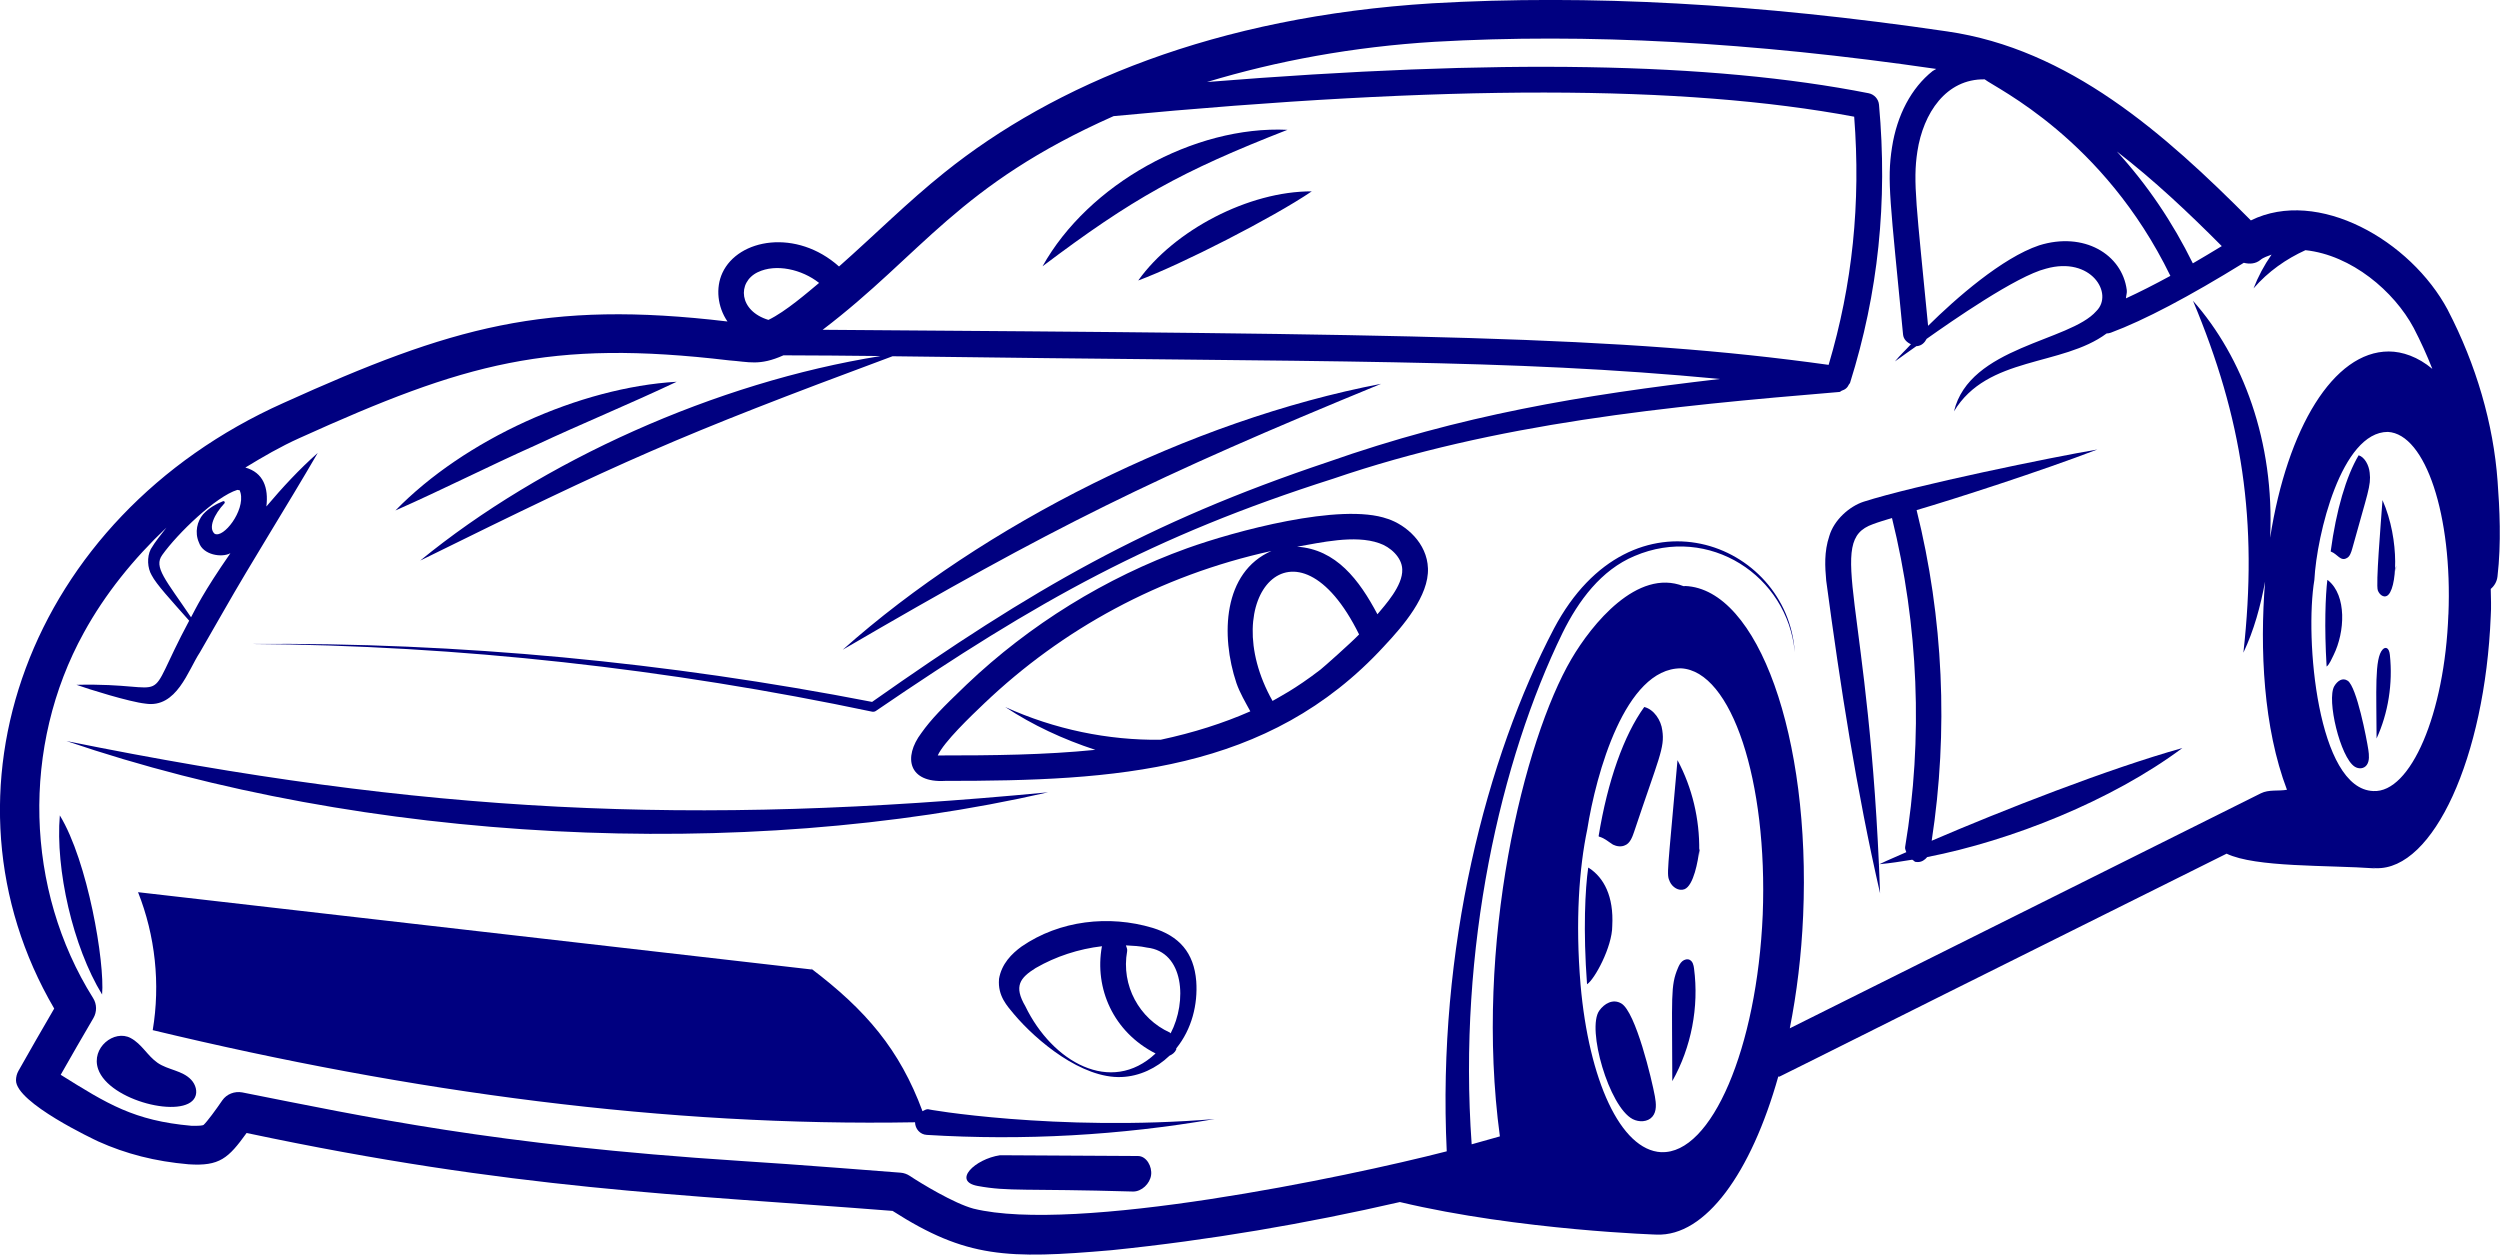 <?xml version="1.0" encoding="UTF-8" standalone="no"?>
<svg
   xml:space="preserve"
   id="sportscar"
   x="0"
   y="0"
   version="1.1"
   viewBox="0 0 238.217 119.549"
   enable-background="new 0 0 56 56"
   sodipodi:docname="auto-090225.svg"
   width="238.217"
   height="119.549"
   inkscape:version="1.4 (e7c3feb1, 2024-10-09)"
   xmlns:inkscape="http://www.inkscape.org/namespaces/inkscape"
   xmlns:sodipodi="http://sodipodi.sourceforge.net/DTD/sodipodi-0.dtd"
   xmlns="http://www.w3.org/2000/svg"
   xmlns:svg="http://www.w3.org/2000/svg"><defs
   id="defs3" /><sodipodi:namedview
   id="namedview3"
   pagecolor="#ffffff"
   bordercolor="#000000"
   borderopacity="0.25"
   inkscape:showpageshadow="2"
   inkscape:pageopacity="0.0"
   inkscape:pagecheckerboard="0"
   inkscape:deskcolor="#d1d1d1"
   inkscape:zoom="1.3131983"
   inkscape:cx="122.60144"
   inkscape:cy="86.430206"
   inkscape:window-width="1456"
   inkscape:window-height="608"
   inkscape:window-x="0"
   inkscape:window-y="38"
   inkscape:window-maximized="0"
   inkscape:current-layer="sportscar" />
  <g
   id="Sports_Car"
   fill="#0e6d8f"
   class="color000000 svgShape"
   style="fill:#000080"
   transform="matrix(4.907,0,0,4.907,-18.295,-77.629)">
    <path
   d="m 51.261,21.839 c -0.721,-1.352 -2.524,-2.38 -3.824,-1.739 -1.684,-1.696 -3.534,-3.329 -5.898,-3.67 -3.691,-0.542 -6.961,-0.721 -9.996,-0.546 -4.22,0.26 -7.348,1.579 -9.476,3.287 -0.709,0.567 -1.351,1.21 -2.046,1.824 -0.823,-0.736 -1.956,-0.544 -2.265,0.125 -0.134,0.291 -0.095,0.661 0.099,0.943 -3.532,-0.42 -5.354,0.103 -8.62,1.581 -4.977,2.227 -6.89,7.594 -4.454,11.761 -0.234,0.401 -0.468,0.809 -0.694,1.209 -0.032,0.057 -0.048,0.12 -0.048,0.185 0,0.438 1.528,1.153 1.597,1.186 0.537,0.242 1.106,0.388 1.753,0.444 0.604,0.041 0.774,-0.117 1.128,-0.608 5.211,1.105 8.384,1.186 12.544,1.513 1.432,0.917 2.23,0.938 4.251,0.763 1.908,-0.195 3.777,-0.516 5.6,-0.935 2.322,0.553 5.088,0.637 4.984,0.632 0.951,0.04 1.837,-1.199 2.364,-3.069 0.136,-0.038 -1.098,0.551 8.706,-4.328 0.565,0.27 1.948,0.219 2.894,0.286 -0.021,-0.002 -0.043,-0.017 -0.064,-0.02 0.023,0.003 0.044,0.015 0.068,0.016 1.115,0.04 2.12,-2.15 2.231,-4.894 0.012,-0.178 0.003,-0.354 0,-0.529 0.071,-0.059 0.12,-0.143 0.131,-0.241 0.076,-0.65 0.041,-1.33 0.002,-1.85 -0.081,-1.114 -0.415,-2.263 -0.967,-3.325 z m -4.389,-1.24 c -0.193,0.117 -0.382,0.231 -0.562,0.335 -0.388,-0.79 -0.882,-1.525 -1.475,-2.172 0.714,0.55 1.389,1.185 2.037,1.837 z m -3.548,-0.014 c -0.717,0.241 -1.615,1.028 -2.155,1.562 -0.224,-2.321 -0.299,-2.797 -0.208,-3.386 0.114,-0.744 0.557,-1.413 1.307,-1.4 0.22,0.173 2.306,1.148 3.606,3.816 -0.314,0.171 -0.604,0.318 -0.863,0.437 0.003,-0.055 0.024,-0.11 0.016,-0.162 -0.091,-0.698 -0.837,-1.139 -1.703,-0.867 z m -4.087,2.32 C 35.195,22.342 31.237,22.307 19.703,22.224 c 1.938,-1.474 2.628,-2.808 5.65,-4.149 6.461,-0.613 11.054,-0.611 14.381,0.011 0.13,1.678 -0.033,3.259 -0.496,4.818 z M 18.443,21.106 c 0.353,-0.171 0.857,-0.056 1.191,0.208 -0.213,0.177 -0.65,0.558 -0.984,0.718 -0.575,-0.174 -0.612,-0.729 -0.208,-0.926 z M 7.896,26.185 c -0.128,-0.112 -0.01,-0.377 0.191,-0.591 0.006,-0.008 0.009,-0.02 0.004,-0.029 -0.006,-0.012 -0.022,-0.017 -0.034,-0.011 -0.135,0.055 -0.268,0.126 -0.385,0.253 -0.112,0.131 -0.169,0.349 -0.08,0.549 0.082,0.244 0.445,0.296 0.607,0.208 0.001,-5.49e-4 0.002,-0.002 0.004,-0.002 C 7.663,27.341 7.53,27.637 7.438,27.807 6.946,27.077 6.705,26.833 6.88,26.595 7.177,26.178 7.922,25.46 8.337,25.333 c 0.072,0.011 0.038,0.004 0.063,0.06 0.086,0.348 -0.333,0.886 -0.504,0.792 z M 35.988,38.194 c -0.794,-0.04 -1.407,-1.407 -1.568,-3.256 -0.103,-1.236 -0.026,-2.265 0.131,-3.015 0.17,-1.072 0.733,-3.125 1.819,-3.125 0.985,0.05 1.688,2.191 1.588,4.783 -0.111,2.593 -0.995,4.653 -1.969,4.612 z m 0.462,-10.993 c -0.01,0 -0.023,6.52e-4 -0.031,10e-4 -0.896,-0.352 -1.78,0.739 -2.176,1.415 -0.919,1.566 -1.894,5.531 -1.389,9.27 -0.182,0.052 -0.365,0.104 -0.548,0.154 -0.273,-3.798 0.562,-7.465 1.765,-9.931 0.308,-0.624 0.748,-1.221 1.398,-1.493 1.444,-0.616 2.974,0.383 3.111,1.866 -0.135,-2.143 -3.164,-3.311 -4.675,-0.459 -1.314,2.506 -2.271,6.226 -2.083,10.153 -1.97,0.507 -7.223,1.599 -9.191,1.113 -0.379,-0.102 -1.021,-0.493 -1.236,-0.636 -0.053,-0.035 -0.114,-0.057 -0.177,-0.062 0,0 -2.136,-0.169 -3.122,-0.229 -4.776,-0.309 -7.269,-0.856 -9.664,-1.33 -0.148,-0.027 -0.302,0.031 -0.388,0.156 -0.122,0.179 -0.293,0.412 -0.363,0.476 -0.019,0.011 -0.081,0.02 -0.238,0.016 C 6.331,37.582 5.813,37.257 4.907,36.691 5.115,36.323 5.329,35.954 5.542,35.59 5.612,35.469 5.611,35.319 5.536,35.201 4.212,33.093 4.141,30.308 5.356,28.106 5.769,27.353 6.321,26.671 6.961,26.065 c -0.104,0.137 -0.215,0.264 -0.305,0.419 -0.078,0.154 -0.064,0.368 0.017,0.505 0.094,0.182 0.371,0.479 0.729,0.884 -0.946,1.765 -0.206,1.198 -2.189,1.245 0.229,0.083 1.033,0.333 1.337,0.365 0.611,0.097 0.83,-0.649 1.06,-0.995 L 8.055,27.713 C 8.646,26.675 9.285,25.672 9.898,24.616 9.537,24.935 9.211,25.288 8.901,25.655 c 0.044,-0.363 -0.057,-0.657 -0.408,-0.756 0.339,-0.207 0.683,-0.407 1.05,-0.572 3.221,-1.457 4.847,-1.922 8.342,-1.509 0.387,0.028 0.59,0.111 1.057,-0.098 0.624,0.002 1.251,0.006 1.887,0.014 -3.201,0.511 -6.58,2.038 -8.941,3.972 3.914,-1.929 4.96,-2.403 9.172,-3.968 8.682,0.119 11.88,0.046 16.068,0.441 -2.688,0.312 -5.035,0.705 -7.618,1.614 -3.506,1.175 -5.725,2.458 -8.847,4.657 -3.973,-0.772 -8.019,-1.16 -12.061,-1.125 4.055,0.027 8.102,0.48 12.063,1.315 0.024,0.004 0.051,6.1e-5 0.072,-0.015 3.157,-2.155 5.382,-3.395 8.879,-4.509 3.161,-1.081 6.496,-1.407 9.825,-1.684 0.001,-6.1e-5 0.004,-3.66e-4 0.006,-4.88e-4 0.02,-0.002 0.03,-0.02 0.048,-0.026 0.031,-0.011 0.058,-0.023 0.083,-0.045 0.025,-0.022 0.039,-0.045 0.054,-0.075 0.005,-0.011 0.017,-0.017 0.021,-0.029 0.549,-1.748 0.733,-3.515 0.563,-5.403 -0.01,-0.11 -0.092,-0.201 -0.201,-0.223 -3.065,-0.604 -7.19,-0.673 -12.849,-0.218 1.362,-0.411 2.834,-0.684 4.422,-0.781 2.954,-0.169 6.143,0.004 9.74,0.527 -0.023,0.016 -0.049,0.024 -0.071,0.041 -0.412,0.327 -0.692,0.854 -0.789,1.484 -0.1,0.645 -0.034,1.049 0.215,3.632 0.009,0.092 0.074,0.153 0.153,0.189 -0.102,0.113 -0.215,0.215 -0.311,0.334 0.139,-0.102 0.278,-0.198 0.417,-0.297 0.005,-1.22e-4 0.009,0 0.014,-5.49e-4 0.088,-0.009 0.147,-0.068 0.185,-0.141 0.479,-0.339 1.745,-1.221 2.317,-1.363 0.877,-0.248 1.323,0.486 0.978,0.824 -0.515,0.591 -2.463,0.686 -2.764,1.947 0.648,-1.079 2.098,-0.869 2.964,-1.513 0.027,-5.5e-4 0.055,-0.005 0.082,-0.015 0.651,-0.242 1.524,-0.704 2.582,-1.357 0.112,0.028 0.229,0.022 0.324,-0.057 0.06,-0.05 0.141,-0.072 0.215,-0.102 -0.145,0.208 -0.262,0.429 -0.35,0.656 0.286,-0.331 0.638,-0.574 1.008,-0.742 0.894,0.095 1.722,0.798 2.102,1.51 0.135,0.26 0.256,0.525 0.362,0.795 -0.278,-0.234 -0.583,-0.338 -0.846,-0.338 -1.071,0 -1.969,1.483 -2.304,3.617 0.089,-1.863 -0.531,-3.509 -1.498,-4.602 0.959,2.289 1.264,4.277 0.979,6.834 0.206,-0.436 0.333,-0.903 0.421,-1.38 -0.105,1.317 -0.032,2.838 0.425,4.042 -0.165,0.03 -0.351,-0.009 -0.507,0.069 l -9.147,4.563 c 0.134,-0.68 0.226,-1.415 0.259,-2.188 0.151,-3.467 -0.874,-6.341 -2.291,-6.401 z m 14.822,0.553 c -0.07,1.929 -0.734,3.467 -1.457,3.427 -1.085,-0.037 -1.335,-2.966 -1.145,-4.1 0.046,-0.876 0.525,-2.874 1.427,-2.874 0.734,0.04 1.256,1.628 1.176,3.547 z"
   fill="#0e6d8f"
   class="color000000 svgShape"
   id="path1"
   style="fill:#000080" />
    <path
   d="m 21.755,37.359 c -0.043,-0.003 -0.077,0.022 -0.113,0.039 -0.443,-1.195 -1.096,-1.963 -2.169,-2.775 0.008,0.008 0.016,0.016 0.024,0.024 L 6.409,33.145 c 0.335,0.845 0.435,1.782 0.285,2.679 5.037,1.211 9.982,1.875 14.803,1.789 0.003,0.128 0.097,0.238 0.228,0.245 1.877,0.115 3.757,0.009 5.591,-0.308 -3.077,0.253 -5.662,-0.197 -5.561,-0.191 z M 30.673,25.895 c -0.904,-0.323 -2.985,0.245 -3.894,0.572 -1.578,0.568 -3.058,1.483 -4.28,2.646 -0.478,0.457 -0.688,0.673 -0.879,0.941 -0.359,0.476 -0.247,0.971 0.46,0.93 3.305,0 6.271,-0.163 8.527,-2.617 1.83e-4,-1.83e-4 3.66e-4,-4.88e-4 5.5e-4,-6.72e-4 4.27e-4,-4.88e-4 9.76e-4,-7.93e-4 0.001,-0.001 2.44e-4,-2.44e-4 1.83e-4,-6.72e-4 4.28e-4,-9.16e-4 0.366,-0.389 0.87,-0.976 0.848,-1.509 -0.017,-0.487 -0.421,-0.841 -0.784,-0.961 z m -1.303,2.928 c -0.498,0.384 -0.826,0.545 -0.931,0.608 -1.125,-1.999 0.452,-3.781 1.681,-1.291 -0.158,0.164 -0.69,0.637 -0.75,0.683 z m -7.432,1.667 c 0.116,-0.26 0.643,-0.764 0.907,-1.015 1.508,-1.435 3.395,-2.477 5.573,-2.956 -0.942,0.413 -0.989,1.641 -0.68,2.565 0.066,0.19 0.172,0.369 0.27,0.549 -0.525,0.231 -1.106,0.416 -1.742,0.552 -1.018,0.013 -2.058,-0.2 -3.018,-0.636 0.535,0.354 1.128,0.628 1.75,0.832 -0.99,0.099 -1.965,0.109 -3.06,0.109 z m 9.02,-3.613 c 0.014,0.318 -0.339,0.698 -0.482,0.871 -0.354,-0.669 -0.802,-1.261 -1.56,-1.312 0.445,-0.076 1.118,-0.237 1.595,-0.068 0.211,0.07 0.439,0.271 0.447,0.506 0,9.77e-4 0,0.002 0,0.003 z M 16.871,23.233 c -1.883,0.109 -4.122,1.121 -5.464,2.5 0.937,-0.415 1.816,-0.863 2.724,-1.268 0.9,-0.421 1.814,-0.794 2.74,-1.233 z m 13.677,0.04 c -3.706,0.711 -7.716,2.727 -10.455,5.164 4.087,-2.386 6.033,-3.347 10.455,-5.164 z m -6.474,7.933 C 17.149,31.866 11.984,31.621 5.019,30.21 10.813,32.187 18.13,32.566 24.074,31.207 Z M 4.89,31.654 c -0.088,1.044 0.254,2.553 0.821,3.478 0.054,-0.625 -0.276,-2.584 -0.821,-3.478 z m 1.899,4.805 C 6.591,36.322 6.483,36.093 6.265,35.977 5.947,35.807 5.491,36.165 5.634,36.58 c 0.215,0.621 1.674,0.974 1.881,0.548 0.054,-0.11 0.011,-0.249 -0.073,-0.339 C 7.271,36.605 6.992,36.599 6.789,36.459 Z m 19.035,1.809 -2.677,-0.015 c -0.488,0.073 -0.933,0.505 -0.432,0.597 0.606,0.111 0.892,0.046 3.018,0.108 0.167,0 0.325,-0.153 0.348,-0.319 0.023,-0.166 -0.089,-0.371 -0.256,-0.371 z m 9.834,-8.72 c -0.397,0.549 -0.712,1.436 -0.887,2.51 0.012,0.012 0.012,0.012 0.023,0.012 0.105,0.035 0.163,0.093 0.257,0.152 0.07,0.035 0.163,0.047 0.233,0.012 0.093,-0.035 0.14,-0.152 0.175,-0.257 0.481,-1.442 0.6,-1.633 0.549,-1.973 -0.023,-0.198 -0.163,-0.409 -0.35,-0.455 z m -0.622,4.253 c 0.032,-0.581 -0.167,-0.937 -0.444,-1.121 -0.012,0 -0.012,-0.012 -0.023,-0.012 -0.059,0.412 -0.1,1.215 -0.023,2.265 0.145,-0.09 0.49,-0.726 0.49,-1.133 z m 0.175,1.504 c -0.163,-0.095 -0.329,0.003 -0.427,0.14 -0.249,0.349 0.188,1.865 0.648,2.106 0.123,0.064 0.292,0.059 0.382,-0.046 0.09,-0.104 0.074,-0.26 0.05,-0.395 -0.058,-0.319 -0.372,-1.642 -0.653,-1.805 z m 1.33,-0.846 c -0.047,-0.023 -0.105,-0.007 -0.145,0.027 -0.04,0.034 -0.064,0.082 -0.084,0.13 -0.149,0.349 -0.112,0.548 -0.11,2.198 0.37,-0.659 0.52,-1.439 0.422,-2.188 -0.008,-0.064 -0.025,-0.137 -0.083,-0.166 z m 0.186,-2.011 0.007,-0.152 c -0.002,0.014 -0.008,0.027 -0.009,0.041 -4.89e-4,0.037 0.004,0.074 0.003,0.111 z m -0.573,0.493 c 0.048,0.107 0.173,0.189 0.283,0.147 0.182,-0.07 0.265,-0.56 0.288,-0.752 0.008,-0.609 -0.135,-1.219 -0.422,-1.755 -0.198,2.248 -0.216,2.209 -0.149,2.36 z M 49.53,24.661 c -0.243,0.408 -0.436,1.067 -0.543,1.865 0.007,0.009 0.007,0.009 0.014,0.009 0.117,0.047 0.182,0.193 0.3,0.121 0.057,-0.026 0.086,-0.113 0.107,-0.191 0.294,-1.071 0.367,-1.213 0.336,-1.466 -0.014,-0.147 -0.1,-0.304 -0.214,-0.338 z m -0.594,2.429 c -0.007,0 -0.007,-0.009 -0.014,-0.009 -0.036,0.305 -0.061,0.905 -0.014,1.683 0.057,-0.043 0.1,-0.156 0.136,-0.225 0.22,-0.446 0.258,-1.153 -0.107,-1.449 z m 0.382,1.95 c -0.1,-0.07 -0.201,0.003 -0.261,0.104 -0.153,0.261 0.117,1.387 0.397,1.564 0.075,0.048 0.179,0.044 0.234,-0.034 0.055,-0.077 0.045,-0.193 0.03,-0.294 -0.032,-0.212 -0.224,-1.217 -0.4,-1.341 z m 0.679,-0.609 c -0.163,0.17 -0.12,0.826 -0.119,1.729 0.226,-0.49 0.318,-1.069 0.258,-1.625 -0.015,-0.142 -0.085,-0.16 -0.139,-0.104 z m -0.095,-1.147 c 0.029,0.08 0.106,0.141 0.173,0.109 0.201,-0.094 0.264,-1.078 -0.082,-1.862 -0.036,0.499 -0.132,1.641 -0.091,1.753 z"
   fill="#0e6d8f"
   class="color000000 svgShape"
   id="path2"
   style="fill:#000080" />
    <path
   d="m 50.254,26.917 0.004,-0.113 c -0.001,0.016 -0.007,0.031 -0.009,0.047 -3.66e-4,0.022 0.006,0.044 0.005,0.065 z m -10.017,6.256 c -0.197,-5.684 -1.074,-6.843 -0.14,-7.174 0.112,-0.043 0.246,-0.081 0.371,-0.12 0.513,2.078 0.608,4.281 0.255,6.39 -0.006,0.036 0.014,0.066 0.023,0.099 -0.174,0.08 -0.35,0.149 -0.523,0.234 0.215,-0.02 0.427,-0.053 0.638,-0.088 0.055,0.029 0.029,0.046 0.109,0.046 0.075,0 0.136,-0.041 0.182,-0.097 1.628,-0.318 3.579,-1.092 4.955,-2.117 -1.43,0.399 -3.51,1.216 -4.868,1.8 0.327,-2.125 0.227,-4.333 -0.293,-6.42 0.732,-0.215 2.415,-0.757 3.509,-1.177 -0.858,0.144 -3.55,0.697 -4.539,1.014 -0.274,0.09 -0.573,0.352 -0.665,0.666 -0.103,0.308 -0.084,0.6 -0.06,0.867 0.274,2.045 0.586,4.065 1.047,6.076 z m -17.109,1.66 c -0.028,0.33 0.162,0.524 0.289,0.679 0.441,0.523 1.324,1.258 2.094,1.222 0.343,-0.014 0.674,-0.17 0.928,-0.414 0.054,-0.024 0.103,-0.06 0.13,-0.119 0.004,-0.008 -0.002,-0.015 7.33e-4,-0.023 0.303,-0.374 0.42,-0.854 0.388,-1.305 -0.045,-0.556 -0.332,-0.878 -0.851,-1.036 -0.841,-0.251 -1.798,-0.148 -2.542,0.364 -0.186,0.136 -0.389,0.332 -0.438,0.634 z m 3.332,1.054 c -0.007,-0.004 -0.008,-0.013 -0.016,-0.017 -0.589,-0.266 -0.949,-0.911 -0.828,-1.58 0.007,-0.041 -0.013,-0.075 -0.024,-0.112 0.137,0.007 0.274,0.013 0.409,0.043 0.722,0.079 0.784,1.046 0.459,1.666 z m -2.617,-1.271 c 0.386,-0.223 0.831,-0.369 1.287,-0.422 -7.94e-4,0.003 -0.005,0.005 -0.005,0.008 -0.146,0.809 0.22,1.657 1.043,2.075 -0.868,0.815 -2.006,0.164 -2.529,-0.917 -0.229,-0.392 -0.105,-0.551 0.205,-0.745 z m 1.988,-13.349 c 0.83,-0.307 2.621,-1.222 3.37,-1.731 -1.223,-0.004 -2.671,0.753 -3.37,1.731 z m 2.898,-2.926 c -1.814,-0.085 -3.867,1.056 -4.756,2.65 1.746,-1.316 2.693,-1.844 4.756,-2.65 z"
   fill="#0e6d8f"
   class="color000000 svgShape"
   id="path3"
   style="fill:#000080" />
  </g>
</svg>
